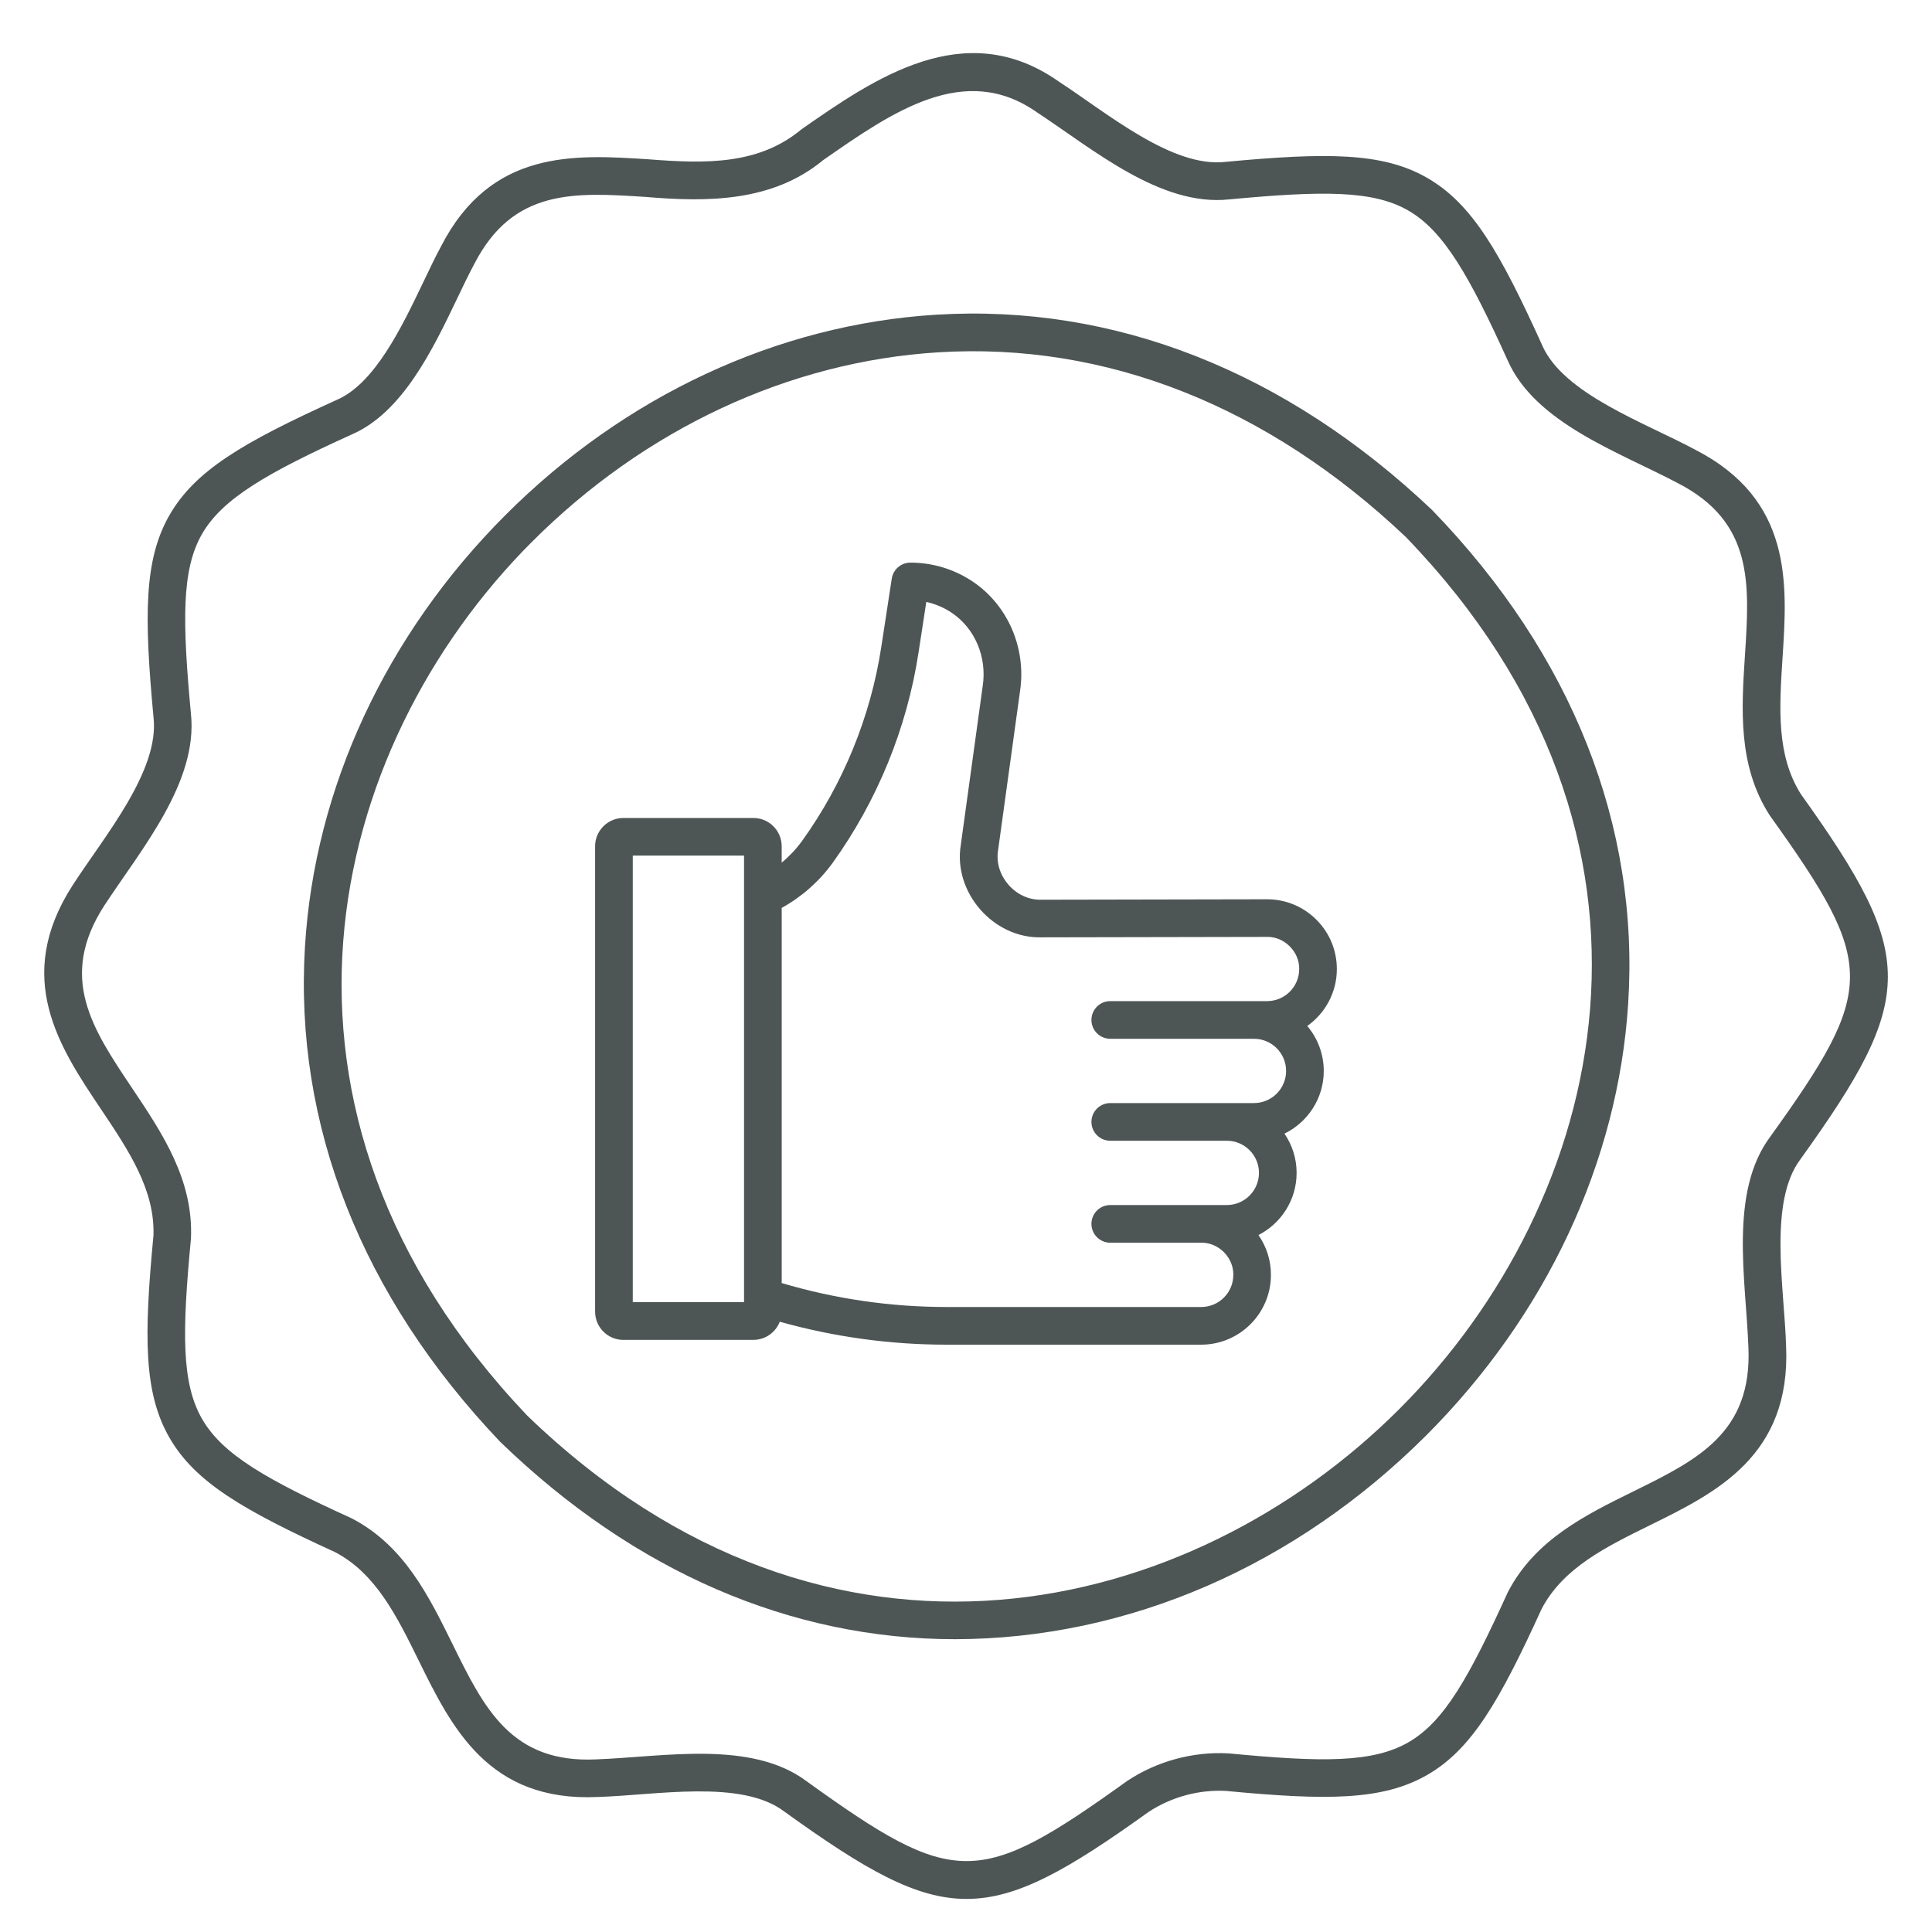 <?xml version="1.0" encoding="UTF-8"?> <svg xmlns="http://www.w3.org/2000/svg" id="Layer_1" version="1.1" viewBox="0 0 800 800"><defs><style> .st0 { fill: #4e5655; } </style></defs><path class="st0" d="M63.52,511.84c-3.97,41.82-3.98,65,6.63,83.45,10.63,18.5,30.62,30.05,68.67,47.45,16.84,8.89,25.49,26.45,34.64,45.03,13.5,27.41,28.8,58.45,74.05,56.32,23.99-.7,59.58-7.48,77.3,6.07,33.46,24.1,54.41,36.15,75.4,36.15,20.96,0,41.95-12.01,75.43-36.05,9.39-6.17,20.73-9.26,31.96-8.68,41.83,3.99,65,4,83.48-6.68,18.39-10.63,29.92-30.64,47.29-68.72,8.9-16.92,26.41-25.54,44.95-34.67,27.32-13.45,58.28-28.69,56.26-74.17-.7-24.03-7.48-59.67,6.04-77.46,48.09-66.93,48.13-83.91.13-150.98-10.26-16.17-8.98-35.82-7.63-56.63,1.99-30.6,4.24-65.28-36.11-86.03-20.94-11.26-54.77-23.15-63.48-43.39-.03-.07-.06-.14-.09-.22-17.39-38.3-28.96-58.41-47.67-69.09-18.33-10.46-41.48-10.43-83.34-6.51-22.08,2.54-48.94-20.19-69.17-33.37-38.82-27.2-76.26-1.11-106.34,19.85-17.72,14.77-39.47,14.32-63.46,12.45-30.56-1.98-65.19-4.23-85.88,36.13-2.35,4.36-4.72,9.32-7.23,14.58-9.02,18.87-20.25,42.34-36.1,49-.07.03-.14.06-.21.09-38.27,17.42-58.36,29.02-69.03,47.83-10.39,18.32-10.36,41.48-6.45,83.37,2.58,22.17-20.2,49.11-33.37,69.43-24.9,38.43-5.53,67.32,11.57,92.82,11.57,17.25,22.5,33.55,21.78,52.62ZM43.25,374.88c15.23-23.24,38.88-51.07,35.8-79.45-3.59-38.52-3.83-59.45,4.5-74.13,8.49-14.96,27.49-25.65,61.83-41.28,21.24-9,33.87-35.39,44.01-56.6,2.43-5.08,4.73-9.88,6.97-14.05,16.1-31.39,41.57-29.73,71.07-27.82,25.13,2.13,52.28,2.23,73.39-15.22,28.83-20.09,58.63-40.86,88.57-19.81,23.28,15.28,51.1,39.09,79.57,36.05,38.49-3.6,59.4-3.84,74.07,4.54,14.88,8.49,25.54,27.51,41.16,61.89,11.33,26.14,46.13,38.14,70.55,51.05,31.39,16.15,29.73,41.67,27.81,71.22-1.46,22.46-2.97,45.69,10.16,66.21.07.11.15.23.23.34,44.1,61.6,44.12,71.56.07,132.88-17.14,22.96-10.04,59.44-9.03,87.21,1.58,35.42-21.2,46.63-47.56,59.61-20.03,9.86-40.75,20.06-51.98,41.63-.06.12-.12.24-.18.37-16.02,35.13-26.24,53.36-41,61.89-14.82,8.57-35.79,8.33-74.36,4.64-.11,0-.21-.02-.32-.02-14.64-.79-29.44,3.23-41.67,11.31-.08.05-.16.11-.25.17-61.49,44.14-71.43,44.16-132.66.07-22.92-17.19-59.35-10.08-87.1-9.06-35.19,1.67-46.44-21.17-59.47-47.63-9.89-20.08-20.11-40.83-41.58-52.06-.12-.06-.25-.12-.37-.18-35.09-16.03-53.29-26.28-61.82-41.12-8.52-14.83-8.27-35.81-4.61-74.42.01-.14.02-.27.03-.41,1.01-24.25-11.91-43.52-24.4-62.16-16.5-24.6-30.75-45.85-11.44-75.65h0Z"></path><path class="st0" d="M207.34,597.24c55.39,53.54,120.15,81.52,188.2,81.52,71.91-.16,140.9-30.46,194.89-84.25,49.81-49.81,79.56-113.34,83.76-178.88,4.74-73.89-23.27-144.52-80.99-204.24-.08-.08-.16-.16-.24-.24-60.56-57.44-131.59-85.39-205.43-80.83-65.57,4.05-128.9,33.55-178.35,83.07-49.45,49.53-78.89,112.94-82.9,178.55-4.51,73.85,23.44,144.76,80.82,205.07.07.08.15.16.23.23h0ZM220.23,224.41c46.75-46.82,106.51-74.71,168.27-78.52,69.35-4.29,136.3,22.16,193.61,76.46,120.99,125.29,83.42,275.01-2.71,361.13-86.12,86.11-235.84,123.66-361.11,2.66-120.38-126.65-83.39-276.27,1.93-361.73h0Z"></path><path class="st0" d="M258.13,554.81h53.84c4.97,0,9.23-3.13,10.92-7.51,22.48,6.3,45.67,9.5,69.07,9.5h105.42c15.93,0,28.89-12.96,28.89-28.92,0-5.98-1.82-11.67-5.17-16.47,9.36-4.79,15.8-14.51,15.8-25.73,0-6.03-1.86-11.63-5.03-16.26,9.61-4.7,16.27-14.55,16.27-25.96,0-7.09-2.58-13.59-6.83-18.62,7.4-5.24,12.25-13.84,12.25-23.58,0-7.73-3.01-14.99-8.48-20.44-5.47-5.46-12.76-8.47-20.46-8.45l-93.51.18c-10.6.26-19.53-9.96-17.83-20.43l9.09-65.9c2.66-17.75-4.98-35.54-19.48-45.33-7.67-5.18-16.63-7.92-25.92-7.92-3.85,0-7.12,2.81-7.71,6.62l-4.34,28.31c-4.42,28.88-15.79,56.68-32.84,80.37-2.42,3.33-5.25,6.32-8.4,8.93v-6.78c0-6.46-5.25-11.71-11.71-11.71h-53.84c-6.46,0-11.71,5.25-11.71,11.71v192.7c0,6.46,5.25,11.71,11.71,11.71h0ZM323.68,375.95c8.25-4.56,15.46-10.89,21.04-18.57,18.51-25.7,30.82-55.83,35.62-87.14l3.22-20.99c3.77.82,7.36,2.35,10.6,4.54,9.54,6.45,14.56,18.26,12.77,30.19l-9.1,65.99c-3.16,19.56,13.51,38.64,33.31,38.16l93.51-.18c7.15-.16,13.46,6.14,13.32,13.3,0,7.33-5.96,13.29-13.29,13.29h-64.94c-4.31,0-7.8,3.49-7.8,7.8s3.49,7.8,7.8,7.8h59.5c7.34,0,13.31,5.97,13.31,13.31s-5.97,13.31-13.31,13.31h-59.5c-4.31,0-7.8,3.49-7.8,7.8s3.49,7.8,7.8,7.8h48.26c7.34,0,13.31,5.97,13.31,13.31s-5.97,13.31-13.31,13.31h-48.26c-4.31,0-7.8,3.49-7.8,7.8s3.49,7.8,7.8,7.8h37.65c7.17-.14,13.45,6.14,13.3,13.33,0,7.33-5.96,13.29-13.3,13.29h-105.42c-23.16,0-46.1-3.34-68.28-9.91v-155.34h0ZM262.02,354.28h46.07v184.93h-46.07v-184.93Z"></path></svg> 